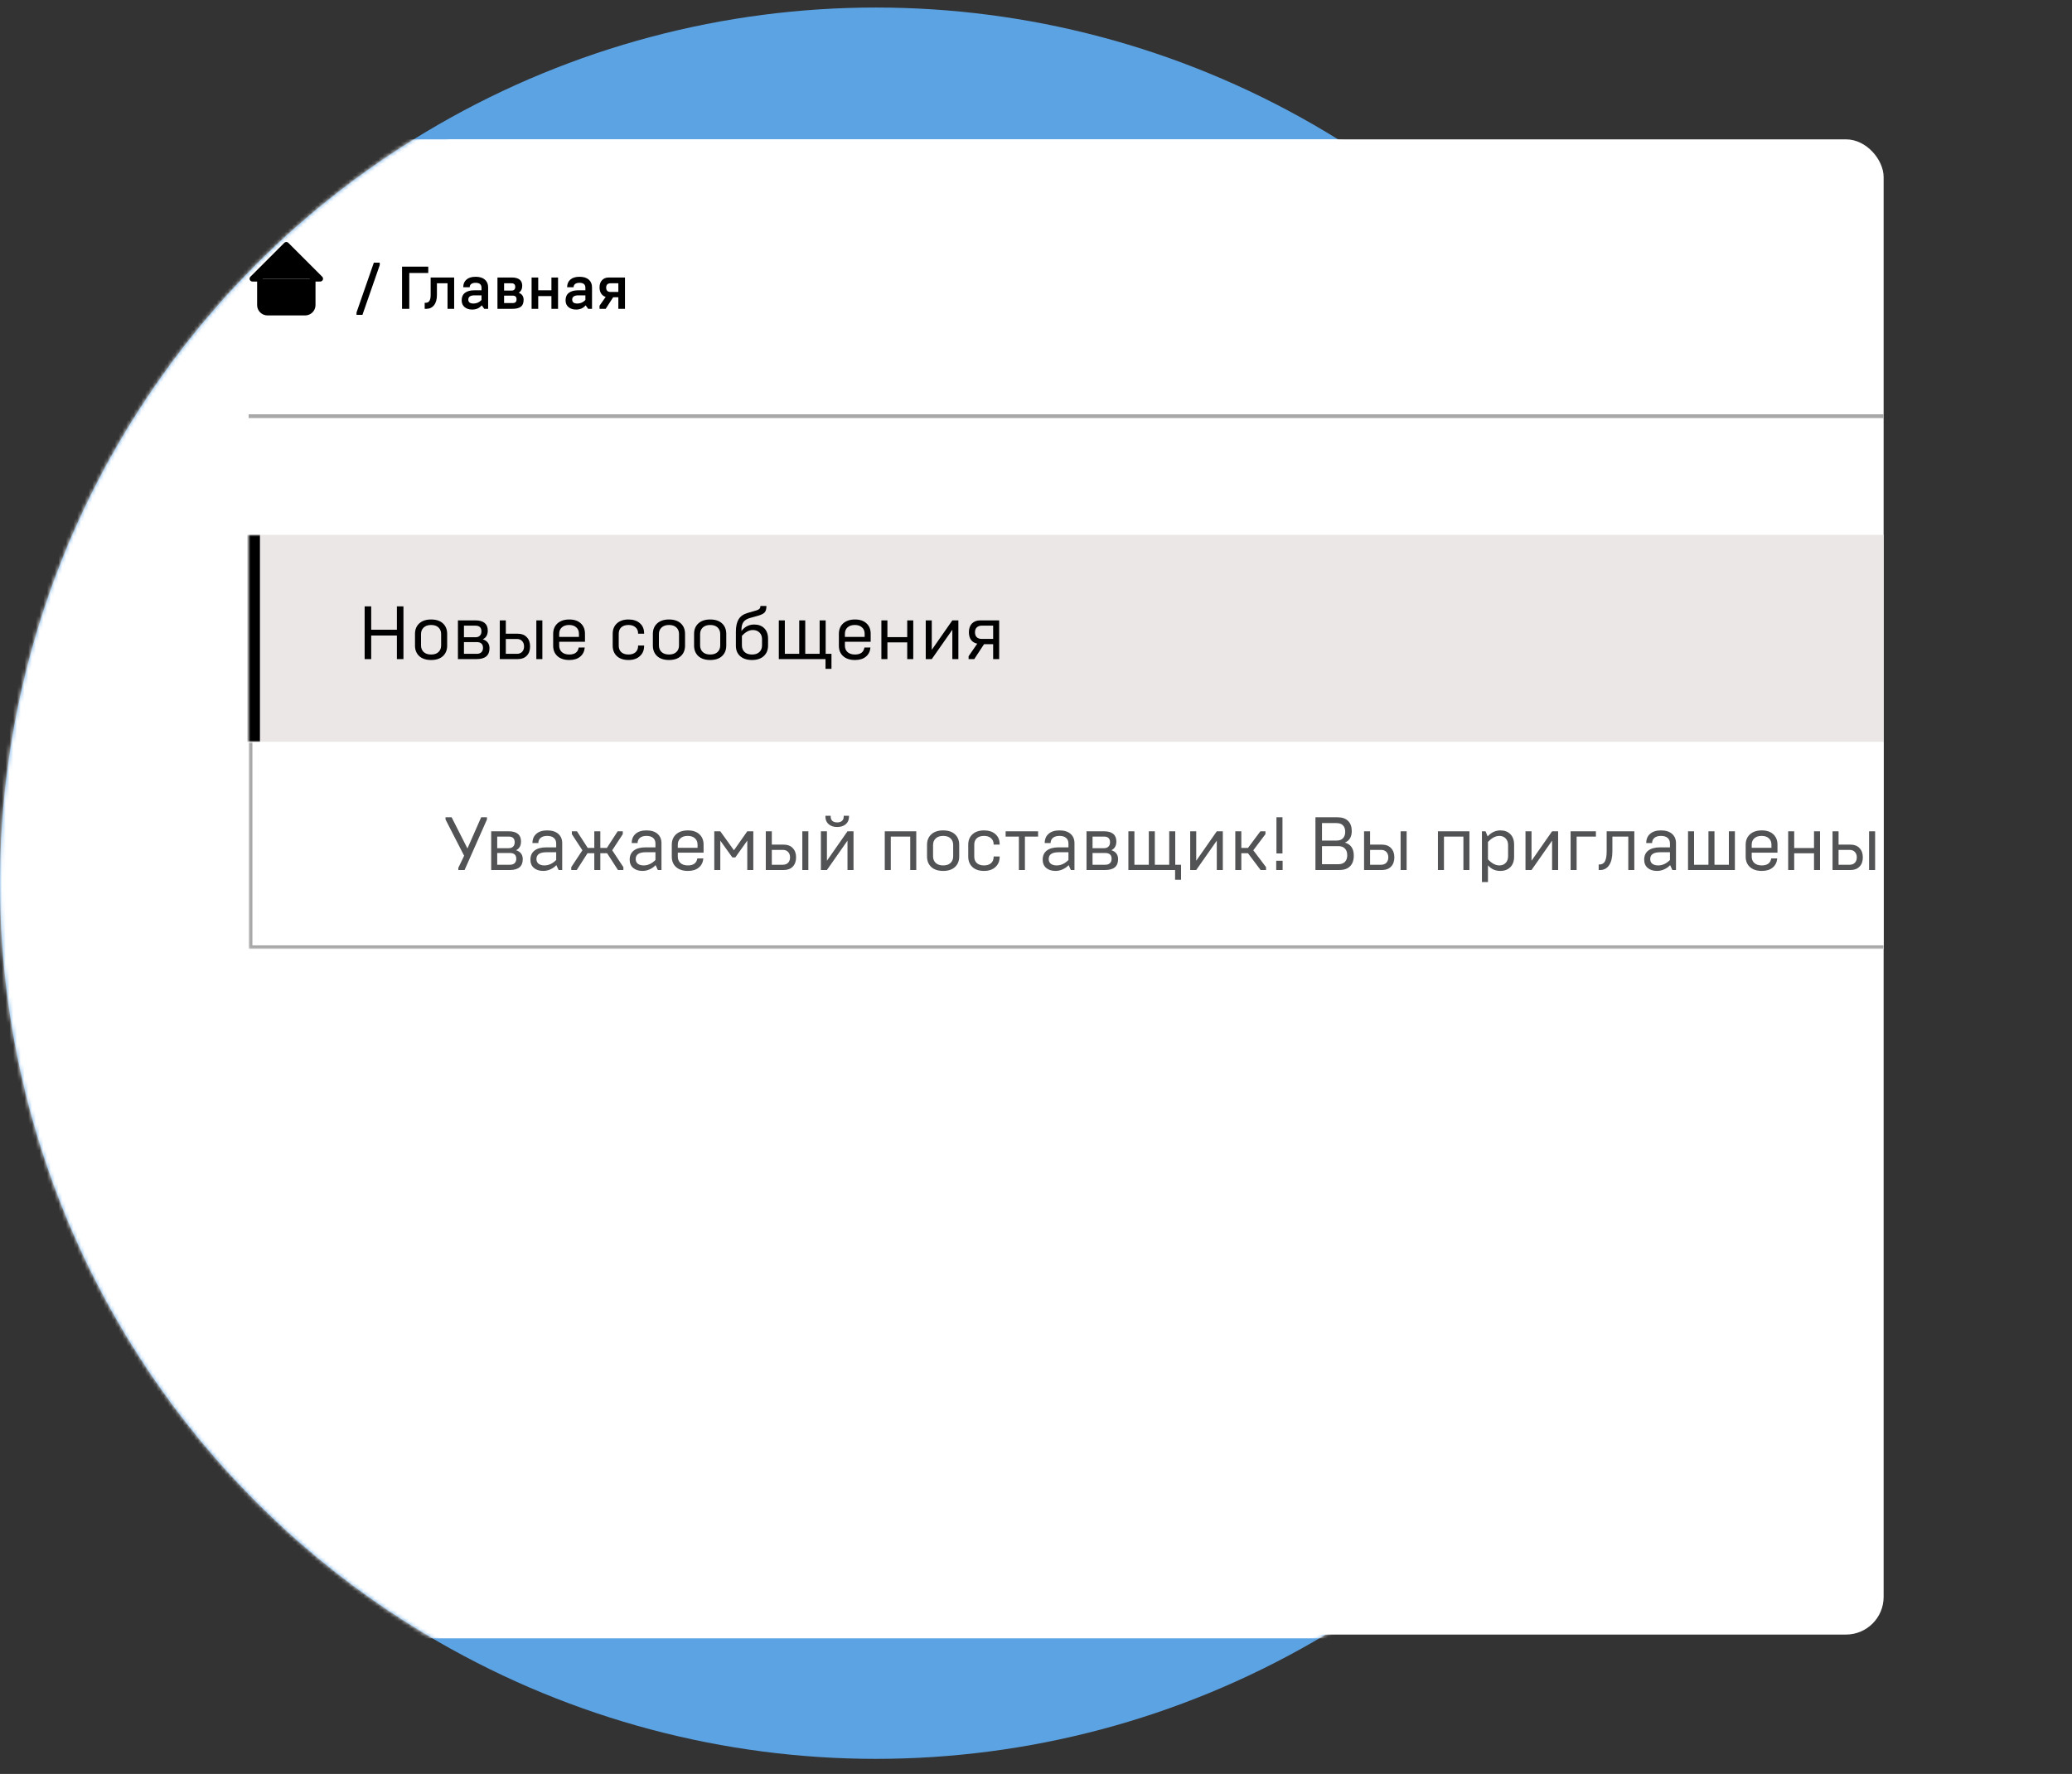 <svg xmlns="http://www.w3.org/2000/svg" width="550" height="471" viewBox="0 0 550 471" fill="none"><rect x="0" y="0" width="550" height="471" fill="#333333" stroke="none"/><circle cx="232.5" cy="234.5" r="232.5" fill="#5CA3E4"></circle><mask id="mask0_528_17076" style="mask-type:alpha" maskUnits="userSpaceOnUse" x="0" y="2" width="465" height="465"><circle cx="232.5" cy="234.5" r="232.5" fill="#5CA3E4"></circle></mask><g mask="url(#mask0_528_17076)"><rect x="-33" y="37" width="556" height="398" rx="5" fill="white"></rect></g><rect x="110" y="37" width="390" height="397" rx="10" fill="white"></rect><mask id="path-5-inside-1_528_17076" fill="white"><path d="M66 142H500V197H66V142Z"></path></mask><path d="M66 142H500V197H66V142Z" fill="#EBE7E7"></path><path d="M69 197V142H63V197H69Z" fill="black" mask="url(#path-5-inside-1_528_17076)"></path><path d="M98.533 175H96.793V161H98.533V167.2H105.353V161H107.093V175H105.353V168.74H98.533V175ZM114.437 173.78C115.29 173.78 115.943 173.56 116.397 173.12C116.863 172.68 117.097 172.093 117.097 171.36V168.36C117.097 167.627 116.863 167.04 116.397 166.6C115.943 166.16 115.29 165.94 114.437 165.94C113.597 165.94 112.937 166.167 112.457 166.62C111.99 167.06 111.757 167.64 111.757 168.36V171.36C111.757 172.08 111.99 172.667 112.457 173.12C112.937 173.56 113.597 173.78 114.437 173.78ZM110.157 171.42V168.3C110.157 167.153 110.53 166.233 111.277 165.54C112.037 164.833 113.09 164.48 114.437 164.48C115.783 164.48 116.83 164.827 117.577 165.52C118.323 166.213 118.697 167.14 118.697 168.3V171.42C118.697 172.58 118.323 173.507 117.577 174.2C116.83 174.893 115.783 175.24 114.437 175.24C113.09 175.24 112.037 174.893 111.277 174.2C110.53 173.493 110.157 172.567 110.157 171.42ZM126.494 175H121.554V164.72H126.254C127.281 164.72 128.074 164.947 128.634 165.4C129.194 165.853 129.474 166.52 129.474 167.4C129.474 168.547 129.034 169.327 128.154 169.74C129.341 170.127 129.934 170.92 129.934 172.12C129.934 174.04 128.788 175 126.494 175ZM123.154 170.48V173.6H126.534C127.081 173.6 127.494 173.46 127.774 173.18C128.068 172.9 128.214 172.513 128.214 172.02C128.214 170.993 127.641 170.48 126.494 170.48H123.154ZM123.154 166.12V169.2H126.214C126.721 169.2 127.108 169.06 127.374 168.78C127.654 168.5 127.794 168.12 127.794 167.64C127.794 166.627 127.261 166.12 126.194 166.12H123.154ZM137.448 175H132.668V164.72H134.268V168.26H137.448C138.461 168.26 139.254 168.567 139.828 169.18C140.414 169.78 140.708 170.6 140.708 171.64C140.708 172.68 140.414 173.5 139.828 174.1C139.254 174.7 138.461 175 137.448 175ZM134.268 169.66V173.6H137.228C137.788 173.6 138.241 173.427 138.588 173.08C138.934 172.72 139.108 172.24 139.108 171.64C139.108 171.04 138.934 170.56 138.588 170.2C138.254 169.84 137.808 169.66 137.248 169.66H134.268ZM143.968 175H142.368V164.72H143.968V175ZM151.116 175.24C149.796 175.24 148.75 174.9 147.976 174.22C147.216 173.54 146.836 172.62 146.836 171.46V168.3C146.836 167.14 147.216 166.213 147.976 165.52C148.75 164.827 149.796 164.48 151.116 164.48C152.41 164.48 153.423 164.82 154.156 165.5C154.903 166.18 155.276 167.1 155.276 168.26V170.4H148.436V171.42C148.436 172.14 148.67 172.713 149.136 173.14C149.616 173.567 150.276 173.78 151.116 173.78C152.583 173.78 153.416 173.16 153.616 171.92H155.216C155.123 172.96 154.716 173.773 153.996 174.36C153.29 174.947 152.33 175.24 151.116 175.24ZM148.436 168.26V169.1H153.676V168.26C153.676 167.553 153.443 166.993 152.976 166.58C152.523 166.153 151.883 165.94 151.056 165.94C150.243 165.94 149.603 166.153 149.136 166.58C148.67 166.993 148.436 167.553 148.436 168.26ZM166.837 175.24C165.531 175.24 164.504 174.9 163.757 174.22C163.011 173.527 162.637 172.593 162.637 171.42V168.3C162.637 167.127 163.011 166.2 163.757 165.52C164.504 164.827 165.531 164.48 166.837 164.48C168.104 164.48 169.111 164.813 169.857 165.48C170.604 166.133 170.977 167.027 170.977 168.16V168.26H169.377V168.14C169.377 167.487 169.151 166.96 168.697 166.56C168.244 166.147 167.624 165.94 166.837 165.94C166.011 165.94 165.371 166.147 164.917 166.56C164.464 166.973 164.237 167.54 164.237 168.26V171.46C164.237 172.18 164.464 172.747 164.917 173.16C165.371 173.573 166.011 173.78 166.837 173.78C167.624 173.78 168.244 173.58 168.697 173.18C169.151 172.767 169.377 172.22 169.377 171.54V171.4H170.977V171.52C170.977 172.64 170.597 173.54 169.837 174.22C169.091 174.9 168.091 175.24 166.837 175.24ZM177.581 173.78C178.435 173.78 179.088 173.56 179.541 173.12C180.008 172.68 180.241 172.093 180.241 171.36V168.36C180.241 167.627 180.008 167.04 179.541 166.6C179.088 166.16 178.435 165.94 177.581 165.94C176.741 165.94 176.081 166.167 175.601 166.62C175.135 167.06 174.901 167.64 174.901 168.36V171.36C174.901 172.08 175.135 172.667 175.601 173.12C176.081 173.56 176.741 173.78 177.581 173.78ZM173.301 171.42V168.3C173.301 167.153 173.675 166.233 174.421 165.54C175.181 164.833 176.235 164.48 177.581 164.48C178.928 164.48 179.975 164.827 180.721 165.52C181.468 166.213 181.841 167.14 181.841 168.3V171.42C181.841 172.58 181.468 173.507 180.721 174.2C179.975 174.893 178.928 175.24 177.581 175.24C176.235 175.24 175.181 174.893 174.421 174.2C173.675 173.493 173.301 172.567 173.301 171.42ZM188.519 173.78C189.372 173.78 190.025 173.56 190.479 173.12C190.945 172.68 191.179 172.093 191.179 171.36V168.36C191.179 167.627 190.945 167.04 190.479 166.6C190.025 166.16 189.372 165.94 188.519 165.94C187.679 165.94 187.019 166.167 186.539 166.62C186.072 167.06 185.839 167.64 185.839 168.36V171.36C185.839 172.08 186.072 172.667 186.539 173.12C187.019 173.56 187.679 173.78 188.519 173.78ZM184.239 171.42V168.3C184.239 167.153 184.612 166.233 185.359 165.54C186.119 164.833 187.172 164.48 188.519 164.48C189.865 164.48 190.912 164.827 191.659 165.52C192.405 166.213 192.779 167.14 192.779 168.3V171.42C192.779 172.58 192.405 173.507 191.659 174.2C190.912 174.893 189.865 175.24 188.519 175.24C187.172 175.24 186.119 174.893 185.359 174.2C184.612 173.493 184.239 172.567 184.239 171.42ZM202.736 174.2C201.976 174.893 200.936 175.24 199.616 175.24C198.296 175.24 197.25 174.9 196.476 174.22C195.716 173.54 195.336 172.62 195.336 171.46V167.72C195.336 166.333 195.576 165.24 196.056 164.44C196.536 163.64 197.323 163.08 198.416 162.76L200.816 162.06C201.496 161.86 201.836 161.513 201.836 161.02V160.9H203.436V161.02C203.436 161.753 203.27 162.293 202.936 162.64C202.603 162.987 201.99 163.28 201.096 163.52L199.096 164.08C198.283 164.307 197.696 164.667 197.336 165.16C196.99 165.64 196.816 166.34 196.816 167.26V167.54C197.696 166.393 198.823 165.82 200.196 165.82C201.33 165.82 202.223 166.153 202.876 166.82C203.543 167.487 203.876 168.413 203.876 169.6V171.42C203.876 172.58 203.496 173.507 202.736 174.2ZM199.616 173.78C200.47 173.78 201.123 173.56 201.576 173.12C202.043 172.68 202.276 172.093 202.276 171.36V169.72C202.276 168.987 202.056 168.4 201.616 167.96C201.176 167.507 200.583 167.28 199.836 167.28C198.836 167.28 197.87 167.8 196.936 168.84V171.36C196.936 172.08 197.17 172.667 197.636 173.12C198.116 173.56 198.776 173.78 199.616 173.78ZM220.71 177.58H219.13V175H206.73V164.72H208.33V173.6H212.15V164.72H213.75V173.6H217.57V164.72H219.17V173.6H220.71V177.58ZM226.956 175.24C225.636 175.24 224.59 174.9 223.816 174.22C223.056 173.54 222.676 172.62 222.676 171.46V168.3C222.676 167.14 223.056 166.213 223.816 165.52C224.59 164.827 225.636 164.48 226.956 164.48C228.25 164.48 229.263 164.82 229.996 165.5C230.743 166.18 231.116 167.1 231.116 168.26V170.4H224.276V171.42C224.276 172.14 224.51 172.713 224.976 173.14C225.456 173.567 226.116 173.78 226.956 173.78C228.423 173.78 229.256 173.16 229.456 171.92H231.056C230.963 172.96 230.556 173.773 229.836 174.36C229.13 174.947 228.17 175.24 226.956 175.24ZM224.276 168.26V169.1H229.516V168.26C229.516 167.553 229.283 166.993 228.816 166.58C228.363 166.153 227.723 165.94 226.896 165.94C226.083 165.94 225.443 166.153 224.976 166.58C224.51 166.993 224.276 167.553 224.276 168.26ZM235.557 175H233.957V164.72H235.557V169.16H240.817V164.72H242.417V175H240.817V170.56H235.557V175ZM247.334 175H245.734V164.72H247.334V172.54L252.794 164.72H254.394V175H252.794V167.2L247.334 175ZM258.607 175H257.107V174.24L259.407 170.9C258.713 170.767 258.167 170.44 257.767 169.92C257.38 169.387 257.187 168.7 257.187 167.86C257.187 166.887 257.453 166.12 257.987 165.56C258.533 165 259.26 164.72 260.167 164.72H265.227V175H263.627V171.04H261.207L258.607 175ZM260.607 169.64H263.627V166.12H260.607C260.033 166.12 259.587 166.28 259.267 166.6C258.96 166.907 258.807 167.333 258.807 167.88C258.807 168.44 258.96 168.873 259.267 169.18C259.573 169.487 260.02 169.64 260.607 169.64Z" fill="black"></path><line x1="66" y1="110.5" x2="500" y2="110.5" stroke="#A8A8A8"></line><g clip-path="url(#clip0_528_17076)"><path d="M69 74H67L76 65L85 74H83" fill="black"></path><path d="M69 74V81C69 81.53 69.211 82.039 69.586 82.414C69.961 82.789 70.47 83 71 83H81C81.53 83 82.039 82.789 82.414 82.414C82.789 82.039 83 81.53 83 81V74" fill="black"></path><path d="M69 74H67L76 65L85 74H83" stroke="black" stroke-width="1.5" stroke-linecap="round" stroke-linejoin="round"></path><path d="M69 74V81C69 81.53 69.211 82.039 69.586 82.414C69.961 82.789 70.47 83 71 83H81C81.53 83 82.039 82.789 82.414 82.414C82.789 82.039 83 81.53 83 81V74" stroke="black" stroke-width="1.5" stroke-linecap="round" stroke-linejoin="round"></path></g><path d="M96.208 83.6H94.64V82.96L99.232 69.744H100.8V70.384L96.208 83.6ZM108.641 82H106.721V70.8H113.681V72.48H108.641V82ZM113.162 82H112.73V80.4H112.906C113.407 80.4 113.765 80.235 113.978 79.904C114.202 79.563 114.314 79.04 114.314 78.336V73.68H120.554V82H118.794V75.216H115.978V78.32C115.978 79.493 115.722 80.4 115.21 81.04C114.698 81.68 114.015 82 113.162 82ZM125.332 82.192C124.511 82.192 123.839 81.973 123.316 81.536C122.804 81.099 122.548 80.501 122.548 79.744C122.548 78.869 122.836 78.208 123.412 77.76C123.988 77.301 124.847 77.072 125.988 77.072H127.812V76.416C127.812 75.531 127.289 75.088 126.244 75.088C125.743 75.088 125.353 75.195 125.076 75.408C124.809 75.621 124.676 75.909 124.676 76.272H122.964C122.964 75.408 123.247 74.731 123.812 74.24C124.377 73.739 125.188 73.488 126.244 73.488C127.311 73.488 128.132 73.739 128.708 74.24C129.284 74.741 129.572 75.429 129.572 76.304V82H128.548L127.876 81.072C127.257 81.819 126.409 82.192 125.332 82.192ZM125.684 80.592C126.505 80.592 127.215 80.277 127.812 79.648V78.416H125.988C124.868 78.416 124.308 78.795 124.308 79.552C124.308 80.245 124.767 80.592 125.684 80.592ZM135.998 82H132.046V73.68H135.838C137.694 73.68 138.622 74.416 138.622 75.888C138.622 76.72 138.312 77.333 137.694 77.728C138.558 78.059 138.99 78.683 138.99 79.6C138.99 80.464 138.739 81.083 138.238 81.456C137.747 81.819 137 82 135.998 82ZM133.806 75.216V77.152H135.774C136.435 77.152 136.766 76.827 136.766 76.176C136.766 75.536 136.435 75.216 135.774 75.216H133.806ZM133.806 78.496V80.464H136.11C136.782 80.464 137.118 80.133 137.118 79.472C137.118 78.821 136.782 78.496 136.11 78.496H133.806ZM142.868 82H141.108V73.68H142.868V77.072H146.372V73.68H148.132V82H146.372V78.608H142.868V82ZM152.91 82.192C152.089 82.192 151.417 81.973 150.894 81.536C150.382 81.099 150.126 80.501 150.126 79.744C150.126 78.869 150.414 78.208 150.99 77.76C151.566 77.301 152.425 77.072 153.566 77.072H155.39V76.416C155.39 75.531 154.868 75.088 153.822 75.088C153.321 75.088 152.932 75.195 152.654 75.408C152.388 75.621 152.254 75.909 152.254 76.272H150.542C150.542 75.408 150.825 74.731 151.39 74.24C151.956 73.739 152.766 73.488 153.822 73.488C154.889 73.488 155.71 73.739 156.286 74.24C156.862 74.741 157.15 75.429 157.15 76.304V82H156.126L155.454 81.072C154.836 81.819 153.988 82.192 152.91 82.192ZM153.262 80.592C154.084 80.592 154.793 80.277 155.39 79.648V78.416H153.566C152.446 78.416 151.886 78.795 151.886 79.552C151.886 80.245 152.345 80.592 153.262 80.592ZM160.776 82H159.144V81.168L160.776 78.832C160.285 78.693 159.89 78.405 159.592 77.968C159.293 77.531 159.144 76.981 159.144 76.32C159.144 75.499 159.368 74.853 159.816 74.384C160.264 73.915 160.85 73.68 161.576 73.68H165.896V82H164.136V78.928H162.76L160.776 82ZM162.088 77.52H164.136V75.216H162.088C161.298 75.216 160.904 75.6 160.904 76.368C160.904 77.136 161.298 77.52 162.088 77.52Z" fill="black"></path><g clip-path="url(#clip1_528_17076)"><mask id="path-11-inside-2_528_17076" fill="white"><path d="M66 197H540V252H66V197Z"></path></mask><path d="M66 197H540V252H66V197Z" fill="white"></path><path d="M66 252H65V253H66V252ZM540 251H66V253H540V251ZM67 252V197H65V252H67Z" fill="#A8A8A8" mask="url(#path-11-inside-2_528_17076)"></path><path d="M121.66 231V230.42L123.2 227.22L118.26 217.58V217H119.88L124.08 225.28L127.72 217H129.26V217.58L123.32 231H121.66ZM135.323 231H130.383V220.72H135.083C136.109 220.72 136.903 220.947 137.463 221.4C138.023 221.853 138.303 222.52 138.303 223.4C138.303 224.547 137.863 225.327 136.983 225.74C138.169 226.127 138.763 226.92 138.763 228.12C138.763 230.04 137.616 231 135.323 231ZM131.983 226.48V229.6H135.363C135.909 229.6 136.323 229.46 136.603 229.18C136.896 228.9 137.043 228.513 137.043 228.02C137.043 226.993 136.469 226.48 135.323 226.48H131.983ZM131.983 222.12V225.2H135.043C135.549 225.2 135.936 225.06 136.203 224.78C136.483 224.5 136.623 224.12 136.623 223.64C136.623 222.627 136.089 222.12 135.023 222.12H131.983ZM144.196 231.24C143.196 231.24 142.376 230.98 141.736 230.46C141.109 229.927 140.796 229.193 140.796 228.26C140.796 227.207 141.156 226.4 141.876 225.84C142.609 225.267 143.669 224.98 145.056 224.98H147.636V223.96C147.636 223.32 147.429 222.827 147.016 222.48C146.616 222.12 146.029 221.94 145.256 221.94C144.509 221.94 143.929 222.113 143.516 222.46C143.103 222.807 142.896 223.267 142.896 223.84H141.336C141.336 222.813 141.676 222 142.356 221.4C143.036 220.787 144.003 220.48 145.256 220.48C146.523 220.48 147.503 220.787 148.196 221.4C148.889 222.013 149.236 222.833 149.236 223.86V231H148.276L147.676 229.7C147.289 230.14 146.783 230.507 146.156 230.8C145.543 231.093 144.889 231.24 144.196 231.24ZM144.516 229.78C145.636 229.78 146.676 229.3 147.636 228.34V226.28H145.056C143.283 226.28 142.396 226.88 142.396 228.08C142.396 228.627 142.583 229.047 142.956 229.34C143.343 229.633 143.863 229.78 144.516 229.78ZM153.093 231H151.633V230.24L154.593 225.76L151.793 221.48V220.72H153.153L156.013 225.14H157.753V220.72H159.353V225.14H161.093L163.953 220.72H165.313V221.48L162.513 225.76L165.473 230.24V231H164.033L161.153 226.54H159.353V231H157.753V226.54H155.953L153.093 231ZM170.544 231.24C169.544 231.24 168.724 230.98 168.084 230.46C167.457 229.927 167.144 229.193 167.144 228.26C167.144 227.207 167.504 226.4 168.224 225.84C168.957 225.267 170.017 224.98 171.404 224.98H173.984V223.96C173.984 223.32 173.777 222.827 173.364 222.48C172.964 222.12 172.377 221.94 171.604 221.94C170.857 221.94 170.277 222.113 169.864 222.46C169.45 222.807 169.244 223.267 169.244 223.84H167.684C167.684 222.813 168.024 222 168.704 221.4C169.384 220.787 170.35 220.48 171.604 220.48C172.87 220.48 173.85 220.787 174.544 221.4C175.237 222.013 175.584 222.833 175.584 223.86V231H174.624L174.024 229.7C173.637 230.14 173.13 230.507 172.504 230.8C171.89 231.093 171.237 231.24 170.544 231.24ZM170.864 229.78C171.984 229.78 173.024 229.3 173.984 228.34V226.28H171.404C169.63 226.28 168.744 226.88 168.744 228.08C168.744 228.627 168.93 229.047 169.304 229.34C169.69 229.633 170.21 229.78 170.864 229.78ZM182.601 231.24C181.281 231.24 180.234 230.9 179.461 230.22C178.701 229.54 178.321 228.62 178.321 227.46V224.3C178.321 223.14 178.701 222.213 179.461 221.52C180.234 220.827 181.281 220.48 182.601 220.48C183.894 220.48 184.908 220.82 185.641 221.5C186.388 222.18 186.761 223.1 186.761 224.26V226.4H179.921V227.42C179.921 228.14 180.154 228.713 180.621 229.14C181.101 229.567 181.761 229.78 182.601 229.78C184.068 229.78 184.901 229.16 185.101 227.92H186.701C186.608 228.96 186.201 229.773 185.481 230.36C184.774 230.947 183.814 231.24 182.601 231.24ZM179.921 224.26V225.1H185.161V224.26C185.161 223.553 184.928 222.993 184.461 222.58C184.008 222.153 183.368 221.94 182.541 221.94C181.728 221.94 181.088 222.153 180.621 222.58C180.154 222.993 179.921 223.553 179.921 224.26ZM191.201 231H189.601V220.72H191.201L194.821 225.76L198.361 220.72H199.961V231H198.361V223.2L195.181 227.66H194.401L191.201 223.2V231ZM208.053 231H203.273V220.72H204.873V224.26H208.053C209.067 224.26 209.86 224.567 210.433 225.18C211.02 225.78 211.313 226.6 211.313 227.64C211.313 228.68 211.02 229.5 210.433 230.1C209.86 230.7 209.067 231 208.053 231ZM204.873 225.66V229.6H207.833C208.393 229.6 208.847 229.427 209.193 229.08C209.54 228.72 209.713 228.24 209.713 227.64C209.713 227.04 209.54 226.56 209.193 226.2C208.86 225.84 208.413 225.66 207.853 225.66H204.873ZM214.573 231H212.973V220.72H214.573V231ZM219.502 231H217.902V220.72H219.502V228.54L224.962 220.72H226.562V231H224.962V223.2L219.502 231ZM219.102 216.84V216.6H220.502V216.82C220.502 217.3 220.649 217.68 220.942 217.96C221.249 218.227 221.676 218.36 222.222 218.36C222.769 218.36 223.196 218.227 223.502 217.96C223.809 217.68 223.962 217.3 223.962 216.82V216.6H225.362V216.84C225.362 217.68 225.076 218.347 224.502 218.84C223.929 219.333 223.169 219.58 222.222 219.58C221.289 219.58 220.536 219.333 219.962 218.84C219.389 218.347 219.102 217.68 219.102 216.84ZM236.455 231H234.855V220.72H243.215V231H241.615V222.12H236.455V231ZM250.355 229.78C251.208 229.78 251.862 229.56 252.315 229.12C252.782 228.68 253.015 228.093 253.015 227.36V224.36C253.015 223.627 252.782 223.04 252.315 222.6C251.862 222.16 251.208 221.94 250.355 221.94C249.515 221.94 248.855 222.167 248.375 222.62C247.908 223.06 247.675 223.64 247.675 224.36V227.36C247.675 228.08 247.908 228.667 248.375 229.12C248.855 229.56 249.515 229.78 250.355 229.78ZM246.075 227.42V224.3C246.075 223.153 246.448 222.233 247.195 221.54C247.955 220.833 249.008 220.48 250.355 220.48C251.702 220.48 252.748 220.827 253.495 221.52C254.242 222.213 254.615 223.14 254.615 224.3V227.42C254.615 228.58 254.242 229.507 253.495 230.2C252.748 230.893 251.702 231.24 250.355 231.24C249.008 231.24 247.955 230.893 247.195 230.2C246.448 229.493 246.075 228.567 246.075 227.42ZM261.213 231.24C259.906 231.24 258.879 230.9 258.133 230.22C257.386 229.527 257.013 228.593 257.013 227.42V224.3C257.013 223.127 257.386 222.2 258.133 221.52C258.879 220.827 259.906 220.48 261.213 220.48C262.479 220.48 263.486 220.813 264.233 221.48C264.979 222.133 265.353 223.027 265.353 224.16V224.26H263.753V224.14C263.753 223.487 263.526 222.96 263.073 222.56C262.619 222.147 261.999 221.94 261.213 221.94C260.386 221.94 259.746 222.147 259.293 222.56C258.839 222.973 258.613 223.54 258.613 224.26V227.46C258.613 228.18 258.839 228.747 259.293 229.16C259.746 229.573 260.386 229.78 261.213 229.78C261.999 229.78 262.619 229.58 263.073 229.18C263.526 228.767 263.753 228.22 263.753 227.54V227.4H265.353V227.52C265.353 228.64 264.973 229.54 264.213 230.22C263.466 230.9 262.466 231.24 261.213 231.24ZM272.057 231H270.457V222.12H266.937V220.72H275.557V222.12H272.057V231ZM280.173 231.24C279.173 231.24 278.353 230.98 277.713 230.46C277.086 229.927 276.773 229.193 276.773 228.26C276.773 227.207 277.133 226.4 277.853 225.84C278.586 225.267 279.646 224.98 281.033 224.98H283.613V223.96C283.613 223.32 283.406 222.827 282.993 222.48C282.593 222.12 282.006 221.94 281.233 221.94C280.486 221.94 279.906 222.113 279.493 222.46C279.079 222.807 278.873 223.267 278.873 223.84H277.313C277.313 222.813 277.653 222 278.333 221.4C279.013 220.787 279.979 220.48 281.233 220.48C282.499 220.48 283.479 220.787 284.173 221.4C284.866 222.013 285.213 222.833 285.213 223.86V231H284.253L283.653 229.7C283.266 230.14 282.759 230.507 282.133 230.8C281.519 231.093 280.866 231.24 280.173 231.24ZM280.493 229.78C281.613 229.78 282.653 229.3 283.613 228.34V226.28H281.033C279.259 226.28 278.373 226.88 278.373 228.08C278.373 228.627 278.559 229.047 278.933 229.34C279.319 229.633 279.839 229.78 280.493 229.78ZM293.35 231H288.41V220.72H293.11C294.137 220.72 294.93 220.947 295.49 221.4C296.05 221.853 296.33 222.52 296.33 223.4C296.33 224.547 295.89 225.327 295.01 225.74C296.197 226.127 296.79 226.92 296.79 228.12C296.79 230.04 295.643 231 293.35 231ZM290.01 226.48V229.6H293.39C293.937 229.6 294.35 229.46 294.63 229.18C294.923 228.9 295.07 228.513 295.07 228.02C295.07 226.993 294.497 226.48 293.35 226.48H290.01ZM290.01 222.12V225.2H293.07C293.577 225.2 293.963 225.06 294.23 224.78C294.51 224.5 294.65 224.12 294.65 223.64C294.65 222.627 294.117 222.12 293.05 222.12H290.01ZM313.503 233.58H311.923V231H299.523V220.72H301.123V229.6H304.943V220.72H306.543V229.6H310.363V220.72H311.963V229.6H313.503V233.58ZM317.53 231H315.93V220.72H317.53V228.54L322.99 220.72H324.59V231H322.99V223.2L317.53 231ZM329.502 231H327.902V220.72H329.502V225.14H331.262L334.562 220.72H335.902V221.48L332.682 225.76L336.062 230.24V231H334.622L331.262 226.54H329.502V231ZM340.466 231H338.766V228.54H340.466V231ZM340.426 226.6H338.826V217H340.426V226.6ZM355.556 231H349.176V217H355.056C356.256 217 357.183 217.32 357.836 217.96C358.49 218.587 358.816 219.493 358.816 220.68C358.816 222.187 358.21 223.2 356.996 223.72C358.57 224.173 359.356 225.327 359.356 227.18C359.356 228.407 359.023 229.353 358.356 230.02C357.69 230.673 356.756 231 355.556 231ZM350.916 224.66V229.46H355.256C356.016 229.46 356.596 229.253 356.996 228.84C357.41 228.427 357.616 227.84 357.616 227.08C357.616 226.307 357.41 225.713 356.996 225.3C356.596 224.873 356.016 224.66 355.256 224.66H350.916ZM350.916 218.54V223.18H354.796C355.53 223.18 356.09 222.98 356.476 222.58C356.876 222.167 357.076 221.593 357.076 220.86C357.076 220.113 356.876 219.54 356.476 219.14C356.09 218.74 355.516 218.54 354.756 218.54H350.916ZM366.862 231H362.082V220.72H363.682V224.26H366.862C367.875 224.26 368.669 224.567 369.242 225.18C369.829 225.78 370.122 226.6 370.122 227.64C370.122 228.68 369.829 229.5 369.242 230.1C368.669 230.7 367.875 231 366.862 231ZM363.682 225.66V229.6H366.642C367.202 229.6 367.655 229.427 368.002 229.08C368.349 228.72 368.522 228.24 368.522 227.64C368.522 227.04 368.349 226.56 368.002 226.2C367.669 225.84 367.222 225.66 366.662 225.66H363.682ZM373.382 231H371.782V220.72H373.382V231ZM383.291 231H381.691V220.72H390.051V231H388.451V222.12H383.291V231ZM398.291 220.48C399.384 220.48 400.258 220.813 400.911 221.48C401.578 222.147 401.911 223.073 401.911 224.26V227.46C401.911 228.647 401.578 229.573 400.911 230.24C400.244 230.907 399.351 231.24 398.231 231.24C396.898 231.24 395.811 230.74 394.971 229.74V234.2H393.371V220.72H394.331L394.891 222.08C395.838 221.013 396.971 220.48 398.291 220.48ZM397.991 229.78C398.684 229.78 399.244 229.56 399.671 229.12C400.098 228.667 400.311 228.073 400.311 227.34V224.38C400.311 223.647 400.098 223.06 399.671 222.62C399.244 222.167 398.691 221.94 398.011 221.94C396.984 221.94 395.971 222.48 394.971 223.56V228.16C395.971 229.24 396.978 229.78 397.991 229.78ZM406.533 231H404.933V220.72H406.533V228.54L411.993 220.72H413.593V231H411.993V223.2L406.533 231ZM418.506 231H416.906V220.72H423.626V222.12H418.506V231ZM424.74 231H424.36V229.54H424.52C425.227 229.54 425.727 229.26 426.02 228.7C426.327 228.14 426.48 227.253 426.48 226.04V220.72H433.82V231H432.22V222.12H428V226.02C428 227.647 427.707 228.887 427.12 229.74C426.547 230.58 425.754 231 424.74 231ZM439.84 231.24C438.84 231.24 438.02 230.98 437.38 230.46C436.754 229.927 436.44 229.193 436.44 228.26C436.44 227.207 436.8 226.4 437.52 225.84C438.254 225.267 439.314 224.98 440.7 224.98H443.28V223.96C443.28 223.32 443.074 222.827 442.66 222.48C442.26 222.12 441.674 221.94 440.9 221.94C440.154 221.94 439.574 222.113 439.16 222.46C438.747 222.807 438.54 223.267 438.54 223.84H436.98C436.98 222.813 437.32 222 438 221.4C438.68 220.787 439.647 220.48 440.9 220.48C442.167 220.48 443.147 220.787 443.84 221.4C444.534 222.013 444.88 222.833 444.88 223.86V231H443.92L443.32 229.7C442.934 230.14 442.427 230.507 441.8 230.8C441.187 231.093 440.534 231.24 439.84 231.24ZM440.16 229.78C441.28 229.78 442.32 229.3 443.28 228.34V226.28H440.7C438.927 226.28 438.04 226.88 438.04 228.08C438.04 228.627 438.227 229.047 438.6 229.34C438.987 229.633 439.507 229.78 440.16 229.78ZM460.518 231H448.078V220.72H449.678V229.6H453.498V220.72H455.098V229.6H458.918V220.72H460.518V231ZM467.66 231.24C466.34 231.24 465.293 230.9 464.52 230.22C463.76 229.54 463.38 228.62 463.38 227.46V224.3C463.38 223.14 463.76 222.213 464.52 221.52C465.293 220.827 466.34 220.48 467.66 220.48C468.953 220.48 469.966 220.82 470.7 221.5C471.446 222.18 471.82 223.1 471.82 224.26V226.4H464.98V227.42C464.98 228.14 465.213 228.713 465.68 229.14C466.16 229.567 466.82 229.78 467.66 229.78C469.126 229.78 469.96 229.16 470.16 227.92H471.76C471.666 228.96 471.26 229.773 470.54 230.36C469.833 230.947 468.873 231.24 467.66 231.24ZM464.98 224.26V225.1H470.22V224.26C470.22 223.553 469.986 222.993 469.52 222.58C469.066 222.153 468.426 221.94 467.6 221.94C466.786 221.94 466.146 222.153 465.68 222.58C465.213 222.993 464.98 223.553 464.98 224.26ZM476.26 231H474.66V220.72H476.26V225.16H481.52V220.72H483.12V231H481.52V226.56H476.26V231ZM491.217 231H486.437V220.72H488.037V224.26H491.217C492.231 224.26 493.024 224.567 493.597 225.18C494.184 225.78 494.477 226.6 494.477 227.64C494.477 228.68 494.184 229.5 493.597 230.1C493.024 230.7 492.231 231 491.217 231ZM488.037 225.66V229.6H490.997C491.557 229.6 492.011 229.427 492.357 229.08C492.704 228.72 492.877 228.24 492.877 227.64C492.877 227.04 492.704 226.56 492.357 226.2C492.024 225.84 491.577 225.66 491.017 225.66H488.037ZM497.737 231H496.137V220.72H497.737V231Z" fill="#515355"></path></g><defs><clipPath id="clip0_528_17076"><rect width="24" height="24" fill="white" transform="translate(64 62)"></rect></clipPath><clipPath id="clip1_528_17076"><rect width="434" height="55" fill="white" transform="translate(66 197)"></rect></clipPath></defs></svg>